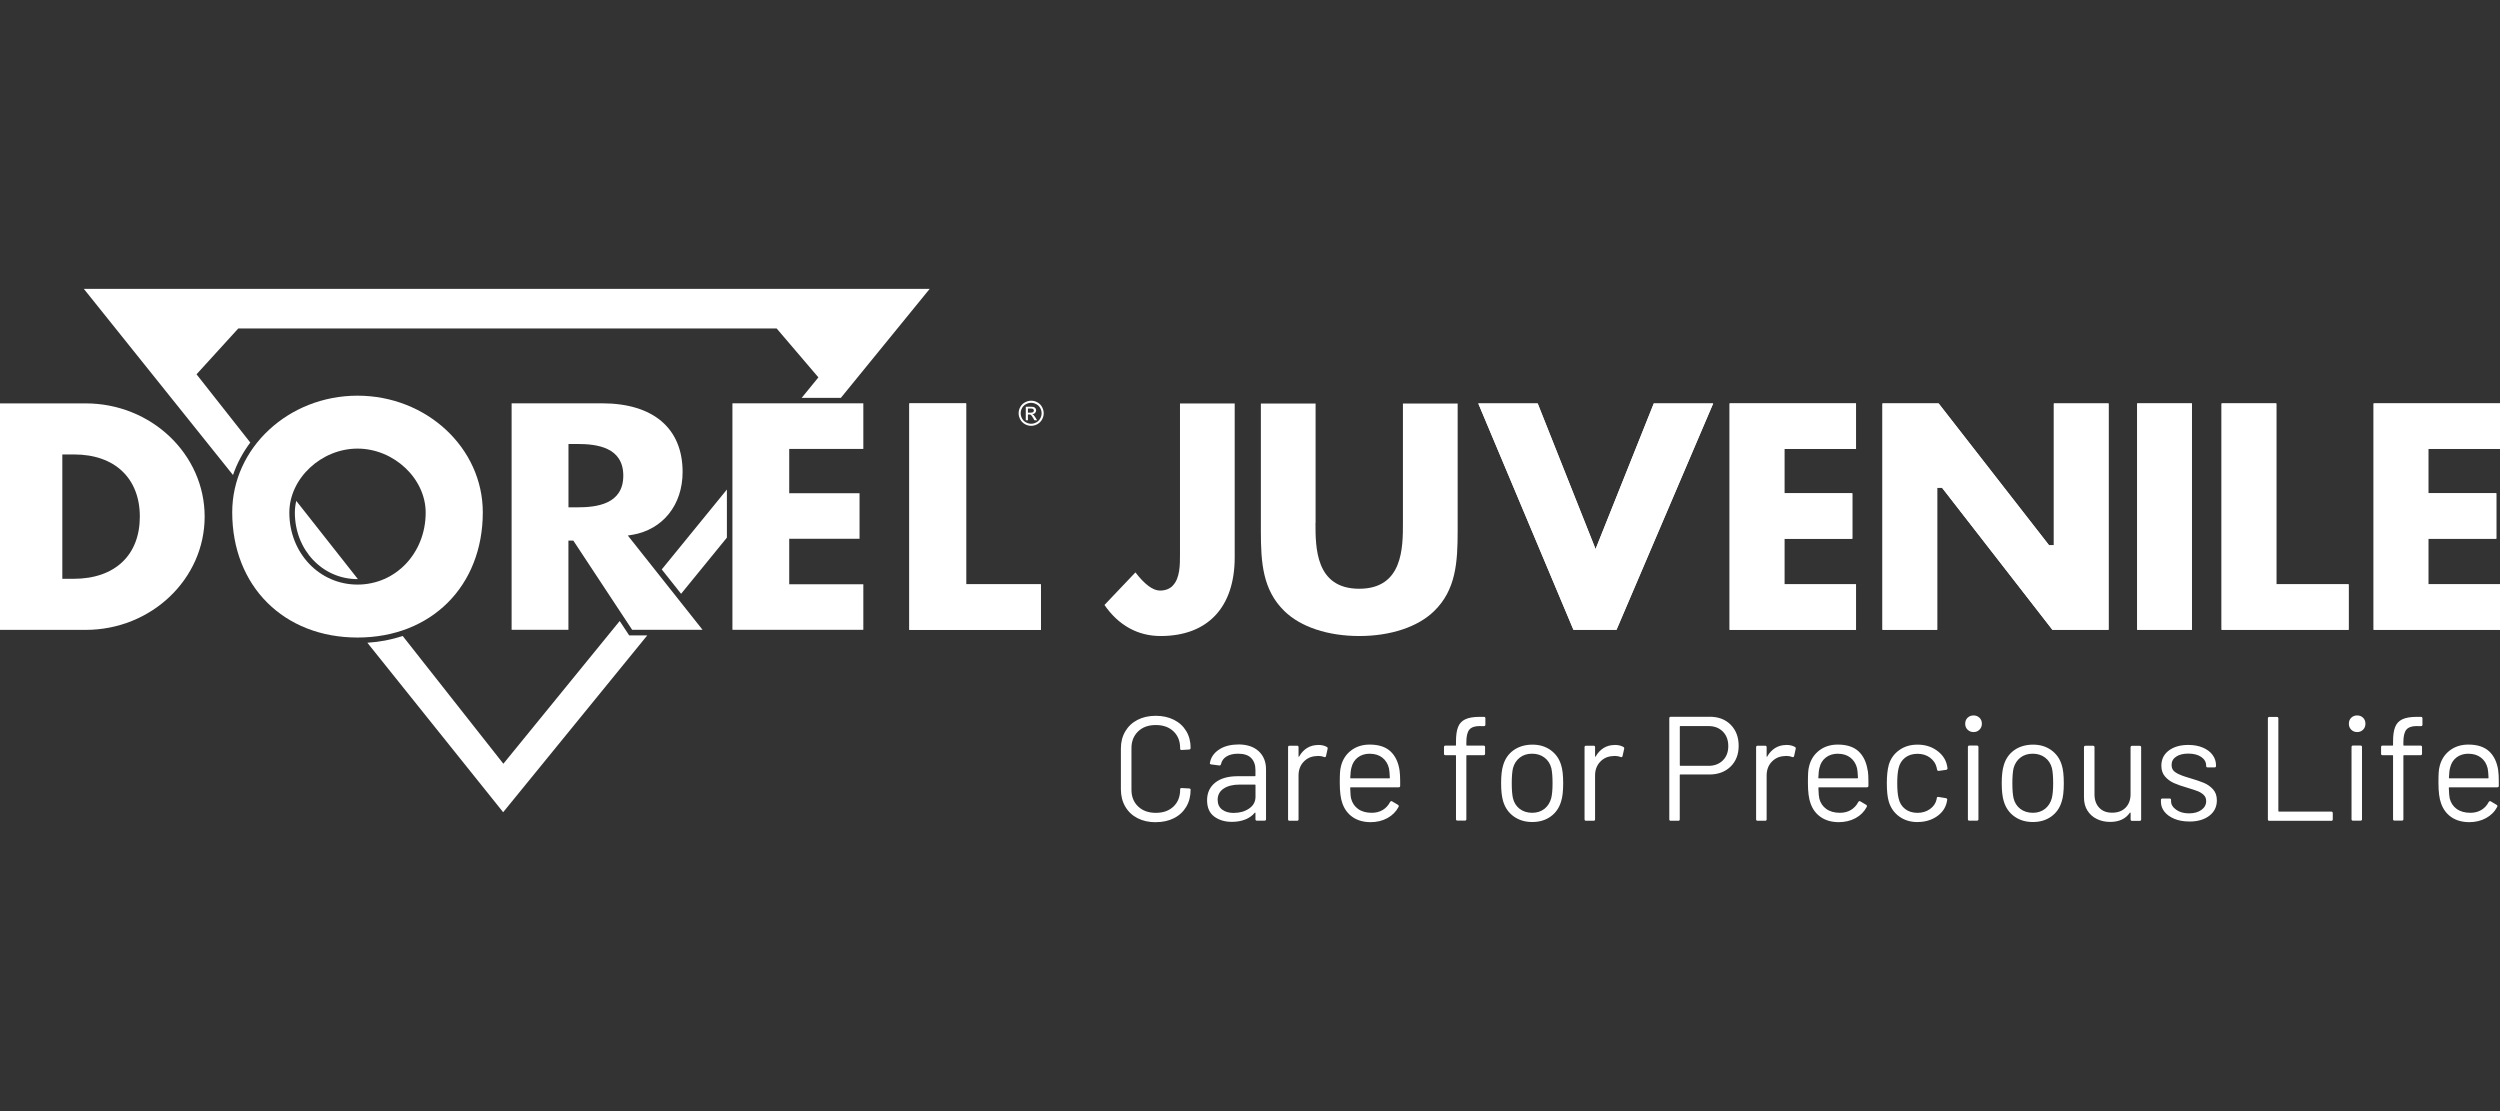 <svg xmlns="http://www.w3.org/2000/svg" fill="none" viewBox="0 0 144 64" height="64" width="144">
<rect x="0" y="0" width="144" height="64" fill="#333333" stroke="none"/>
<path fill="white" d="M41.869 28.197L38.117 32.799L39.231 34.203L41.869 30.968V28.197Z"></path>
<path fill="white" d="M14.415 25.489L11.32 21.56L13.724 18.921H44.736L47.14 21.737L46.177 22.916H48.434L53.549 16.64H4.83L13.421 27.362C13.652 26.687 13.991 26.056 14.418 25.489"></path>
<path fill="white" d="M36.241 36.599L35.694 35.77L28.994 43.992L23.195 36.632C22.558 36.845 21.877 36.977 21.16 37.022L28.982 46.784L37.282 36.599H36.244"></path>
<path fill="white" d="M20.593 33.354C20.593 33.354 20.608 33.354 20.613 33.354L17.065 28.851C17.014 29.07 16.984 29.295 16.984 29.526C16.984 31.673 18.569 33.357 20.593 33.357"></path>
<path fill="white" d="M20.593 33.672C18.392 33.672 16.666 31.85 16.666 29.527C16.666 27.563 18.5 25.84 20.593 25.84C22.685 25.84 24.519 27.563 24.519 29.527C24.519 31.853 22.796 33.672 20.593 33.672ZM20.593 22.791C16.615 22.791 13.376 25.804 13.376 29.509C13.376 33.756 16.342 36.722 20.593 36.722C24.843 36.722 27.809 33.756 27.809 29.509C27.809 25.804 24.573 22.791 20.593 22.791Z"></path>
<path fill="white" d="M67.55 33.738C67.364 33.924 67.118 34.017 66.814 34.017C66.412 34.017 65.935 33.666 65.401 32.97L63.617 34.846C64.422 36.016 65.536 36.635 66.85 36.635C69.564 36.635 71.119 34.981 71.119 32.099V23.241H67.967V31.958C67.967 32.528 67.967 33.312 67.55 33.732"></path>
<path fill="white" d="M75.778 30.118V23.244H72.626V30.595C72.626 32.39 72.728 33.978 73.977 35.194C74.907 36.109 76.483 36.635 78.293 36.635C80.103 36.635 81.68 36.109 82.61 35.194C83.859 33.978 83.961 32.39 83.961 30.595V23.244H80.809V30.118C80.809 31.538 80.809 33.912 78.29 33.912C75.772 33.912 75.772 31.538 75.772 30.118"></path>
<path fill="white" d="M88.572 23.238H85.149L90.631 36.278H93.11L98.679 23.238H95.257L91.903 31.628L88.569 23.238"></path>
<path fill="white" d="M98.679 23.238L93.11 36.278H90.631L85.149 23.238H88.572L91.906 31.628L95.26 23.238H98.682"></path>
<path fill="white" d="M102.779 31.031H106.693V28.41H102.779V25.855H106.907V23.235H99.627V36.275H106.907V33.654H102.779V31.028"></path>
<path fill="white" d="M99.627 23.238H106.907V25.858H102.779V28.413H106.693V31.034H102.779V33.66H106.907V36.281H99.627V23.241"></path>
<path fill="white" d="M108.431 23.238V36.278H111.583V28.092H111.86L118.22 36.278H121.453V23.238H118.301V31.406H118.025L117.977 31.343L111.664 23.235H108.431"></path>
<path fill="white" d="M118.301 23.238H121.453V36.278H118.22L111.86 28.092H111.583V36.278H108.431V23.238H111.664L117.977 31.346L118.025 31.409H118.301V23.241"></path>
<path fill="white" d="M123.101 36.275H126.253V23.235H123.101V36.275Z"></path>
<path fill="white" d="M123.101 23.238H126.253V36.278H123.101V23.238Z"></path>
<path fill="white" d="M131.116 23.238H127.964V36.278H135.28V33.657H131.116V23.238Z"></path>
<path fill="white" d="M135.28 36.275H127.964V23.235H131.116V33.654H135.28V36.275Z"></path>
<path fill="white" d="M144 25.855V23.235H136.721V36.275H144V33.654H139.87V31.028H143.787V28.407H139.87V25.852H144"></path>
<path fill="white" d="M143.787 31.03H139.87V33.657H144V36.278H136.721V23.238H144V25.858H139.87V28.413H143.787V31.034"></path>
<path fill="white" d="M45.459 31.033H49.509V28.41H45.459V25.858H49.728V23.231H42.188V36.277H49.728V33.654H45.459V31.03"></path>
<path fill="white" d="M55.651 23.235H52.379V36.281H59.955V33.657H55.651V23.235Z"></path>
<path fill="white" d="M59.955 36.281H52.379V23.235H55.651V33.657H59.955V36.281Z"></path>
<path fill="white" d="M59.208 23.532H59.352C59.412 23.532 59.454 23.535 59.478 23.544C59.499 23.553 59.517 23.565 59.532 23.586C59.544 23.604 59.55 23.625 59.55 23.649C59.55 23.685 59.538 23.712 59.511 23.736C59.484 23.757 59.436 23.769 59.361 23.769H59.208V23.535V23.532ZM59.208 24.207V23.874H59.28C59.325 23.874 59.358 23.883 59.382 23.901C59.412 23.925 59.457 23.988 59.511 24.084L59.583 24.207H59.736L59.643 24.054C59.598 23.982 59.559 23.928 59.529 23.898C59.511 23.883 59.49 23.868 59.463 23.856C59.529 23.85 59.583 23.826 59.622 23.784C59.661 23.742 59.682 23.694 59.682 23.637C59.682 23.595 59.67 23.559 59.646 23.523C59.622 23.487 59.589 23.463 59.55 23.448C59.508 23.433 59.442 23.427 59.352 23.427H59.085V24.207H59.214H59.208ZM59.04 23.175C58.922 23.238 58.833 23.325 58.769 23.442C58.703 23.559 58.673 23.679 58.673 23.805C58.673 23.931 58.706 24.048 58.769 24.165C58.833 24.279 58.922 24.369 59.036 24.432C59.151 24.495 59.271 24.528 59.394 24.528C59.517 24.528 59.64 24.495 59.754 24.432C59.868 24.369 59.958 24.279 60.021 24.165C60.084 24.051 60.117 23.931 60.117 23.805C60.117 23.679 60.084 23.559 60.021 23.442C59.958 23.325 59.868 23.238 59.754 23.175C59.64 23.112 59.52 23.081 59.397 23.081C59.274 23.081 59.157 23.112 59.043 23.175H59.04ZM59.691 23.28C59.787 23.331 59.862 23.406 59.916 23.502C59.97 23.598 59.997 23.7 59.997 23.805C59.997 23.91 59.97 24.009 59.916 24.105C59.862 24.201 59.79 24.276 59.694 24.327C59.598 24.381 59.499 24.408 59.394 24.408C59.289 24.408 59.19 24.381 59.094 24.327C58.998 24.276 58.922 24.201 58.871 24.105C58.818 24.009 58.791 23.91 58.791 23.805C58.791 23.7 58.818 23.598 58.871 23.502C58.925 23.403 59.001 23.331 59.097 23.28C59.193 23.229 59.292 23.202 59.391 23.202C59.49 23.202 59.589 23.229 59.688 23.28"></path>
<path fill="white" d="M4.236 33.339H3.59V26.177H4.275C6.607 26.177 8.054 27.549 8.054 29.758C8.054 31.967 6.628 33.339 4.239 33.339H4.236ZM4.932 23.235H0V36.281H4.932C8.711 36.281 11.788 33.354 11.788 29.758C11.788 26.162 8.711 23.235 4.932 23.235Z"></path>
<path fill="white" d="M33.251 29.223H32.744V25.573H33.251C34.389 25.573 35.902 25.762 35.902 27.398C35.902 29.034 34.389 29.223 33.251 29.223ZM36.427 30.805C38.183 30.502 39.318 29.082 39.318 27.185C39.318 24.672 37.628 23.231 34.677 23.231H29.469V36.277H32.741V31.138H33.023L36.412 36.277H40.467L36.163 30.847L36.427 30.802"></path>
<path fill="white" d="M142.184 43.416C142.475 43.416 142.715 43.491 142.907 43.641C143.099 43.791 143.226 43.995 143.289 44.253C143.313 44.361 143.328 44.544 143.34 44.8C143.34 44.824 143.328 44.833 143.307 44.833H141.091C141.067 44.833 141.058 44.821 141.058 44.8C141.07 44.532 141.091 44.337 141.127 44.217C141.184 43.971 141.304 43.776 141.49 43.632C141.677 43.488 141.908 43.413 142.187 43.413L142.184 43.416ZM143.901 44.391C143.832 43.914 143.658 43.542 143.379 43.281C143.099 43.02 142.7 42.888 142.181 42.888C141.764 42.888 141.409 42.999 141.115 43.221C140.821 43.443 140.626 43.74 140.53 44.109C140.497 44.229 140.473 44.364 140.467 44.514C140.458 44.665 140.455 44.86 140.455 45.1C140.455 45.613 140.506 46.006 140.608 46.279C140.728 46.616 140.923 46.877 141.196 47.066C141.469 47.255 141.809 47.351 142.214 47.357C142.583 47.357 142.913 47.279 143.195 47.123C143.481 46.967 143.694 46.751 143.838 46.478C143.862 46.427 143.85 46.388 143.805 46.358L143.472 46.16C143.427 46.132 143.388 46.141 143.352 46.193C143.25 46.391 143.105 46.547 142.925 46.655C142.742 46.763 142.532 46.817 142.292 46.817C141.974 46.817 141.71 46.742 141.505 46.595C141.301 46.448 141.166 46.243 141.103 45.988C141.079 45.898 141.064 45.694 141.052 45.382C141.052 45.358 141.064 45.349 141.085 45.349H143.847C143.904 45.349 143.931 45.322 143.931 45.265V44.992C143.931 44.752 143.919 44.553 143.898 44.394L143.901 44.391ZM139.251 41.825H139.449C139.506 41.825 139.533 41.795 139.533 41.738V41.378C139.533 41.321 139.503 41.291 139.449 41.291H139.2C138.846 41.291 138.573 41.339 138.375 41.432C138.176 41.525 138.038 41.675 137.96 41.876C137.879 42.077 137.84 42.356 137.84 42.71V42.914C137.84 42.938 137.828 42.947 137.807 42.947H137.234C137.177 42.947 137.15 42.977 137.15 43.032V43.416C137.15 43.473 137.177 43.5 137.234 43.5H137.807C137.831 43.5 137.84 43.512 137.84 43.533V47.183C137.84 47.24 137.867 47.267 137.924 47.267H138.351C138.408 47.267 138.435 47.24 138.435 47.183V43.533C138.435 43.509 138.447 43.5 138.468 43.5H139.425C139.482 43.5 139.509 43.47 139.509 43.416V43.032C139.509 42.974 139.479 42.947 139.425 42.947H138.468C138.444 42.947 138.435 42.935 138.435 42.914V42.743C138.435 42.407 138.492 42.17 138.606 42.029C138.72 41.888 138.933 41.819 139.248 41.819L139.251 41.825ZM135.532 47.27H135.967C136.024 47.27 136.051 47.243 136.051 47.186V43.032C136.051 42.974 136.024 42.944 135.967 42.944H135.532C135.475 42.944 135.448 42.974 135.448 43.032V47.186C135.448 47.243 135.475 47.27 135.532 47.27ZM135.772 42.167C135.91 42.167 136.024 42.122 136.114 42.029C136.204 41.939 136.249 41.825 136.249 41.687C136.249 41.549 136.204 41.429 136.114 41.342C136.024 41.255 135.91 41.209 135.772 41.209C135.634 41.209 135.52 41.255 135.43 41.342C135.34 41.429 135.295 41.546 135.295 41.687C135.295 41.828 135.34 41.939 135.43 42.029C135.52 42.119 135.634 42.167 135.772 42.167ZM130.711 47.279H134.283C134.34 47.279 134.367 47.252 134.367 47.195V46.835C134.367 46.778 134.337 46.748 134.283 46.748H131.266C131.242 46.748 131.233 46.736 131.233 46.715V41.381C131.233 41.324 131.203 41.294 131.149 41.294H130.714C130.657 41.294 130.63 41.324 130.63 41.381V47.195C130.63 47.252 130.657 47.279 130.714 47.279H130.711ZM126.103 47.321C126.58 47.321 126.968 47.21 127.256 46.988C127.547 46.766 127.691 46.469 127.691 46.099C127.691 45.838 127.616 45.625 127.469 45.463C127.322 45.301 127.145 45.178 126.938 45.091C126.734 45.007 126.463 44.914 126.133 44.818C125.773 44.716 125.509 44.614 125.338 44.508C125.167 44.406 125.083 44.256 125.083 44.064C125.083 43.86 125.17 43.698 125.347 43.581C125.524 43.464 125.758 43.407 126.046 43.407C126.358 43.407 126.607 43.473 126.794 43.602C126.98 43.734 127.073 43.896 127.073 44.088V44.115C127.073 44.172 127.1 44.202 127.157 44.202H127.559C127.616 44.202 127.643 44.175 127.643 44.115V44.088C127.643 43.866 127.577 43.665 127.445 43.485C127.313 43.305 127.127 43.164 126.884 43.062C126.64 42.959 126.364 42.908 126.049 42.908C125.581 42.908 125.206 43.017 124.92 43.233C124.635 43.449 124.494 43.74 124.494 44.106C124.494 44.358 124.563 44.562 124.704 44.725C124.842 44.887 125.016 45.013 125.221 45.106C125.425 45.196 125.689 45.289 126.007 45.379C126.274 45.46 126.472 45.523 126.601 45.577C126.731 45.628 126.842 45.7 126.935 45.79C127.028 45.88 127.076 45.997 127.076 46.142C127.076 46.346 126.986 46.517 126.803 46.649C126.619 46.784 126.382 46.85 126.085 46.85C125.788 46.85 125.542 46.781 125.347 46.64C125.149 46.499 125.053 46.337 125.053 46.148V46.078C125.053 46.021 125.023 45.994 124.968 45.994H124.557C124.5 45.994 124.47 46.024 124.47 46.078V46.181C124.47 46.391 124.536 46.583 124.671 46.754C124.806 46.925 124.995 47.06 125.245 47.165C125.494 47.267 125.776 47.318 126.094 47.318L126.103 47.321ZM122.72 43.041V45.751C122.72 46.069 122.624 46.328 122.435 46.52C122.243 46.715 121.988 46.811 121.66 46.811C121.333 46.811 121.099 46.715 120.916 46.526C120.733 46.334 120.643 46.078 120.643 45.751V43.041C120.643 42.983 120.616 42.956 120.559 42.956H120.124C120.066 42.956 120.037 42.986 120.037 43.041V45.931C120.037 46.228 120.103 46.481 120.238 46.694C120.373 46.904 120.553 47.066 120.784 47.177C121.015 47.288 121.267 47.342 121.54 47.342C122.06 47.342 122.438 47.165 122.678 46.814C122.684 46.802 122.693 46.799 122.705 46.805C122.717 46.811 122.723 46.82 122.723 46.832V47.198C122.723 47.255 122.75 47.282 122.807 47.282H123.242C123.299 47.282 123.33 47.255 123.33 47.198V43.044C123.33 42.986 123.299 42.959 123.242 42.959H122.807C122.75 42.959 122.723 42.989 122.723 43.044L122.72 43.041ZM117.095 46.817C116.81 46.817 116.569 46.742 116.371 46.592C116.173 46.442 116.044 46.237 115.981 45.979C115.936 45.781 115.912 45.493 115.912 45.115C115.912 44.737 115.936 44.451 115.981 44.25C116.05 43.995 116.179 43.791 116.374 43.638C116.569 43.488 116.804 43.413 117.083 43.413C117.362 43.413 117.599 43.488 117.797 43.638C117.995 43.788 118.127 43.992 118.193 44.25C118.238 44.451 118.262 44.737 118.262 45.115C118.262 45.493 118.235 45.772 118.184 45.979C118.115 46.234 117.983 46.439 117.791 46.592C117.596 46.742 117.365 46.817 117.092 46.817H117.095ZM117.095 47.348C117.506 47.348 117.857 47.243 118.151 47.033C118.446 46.823 118.647 46.532 118.755 46.163C118.836 45.922 118.875 45.574 118.875 45.112C118.875 44.65 118.836 44.304 118.755 44.061C118.647 43.701 118.446 43.419 118.151 43.206C117.857 42.996 117.509 42.891 117.104 42.891C116.699 42.891 116.323 42.996 116.026 43.206C115.729 43.416 115.528 43.704 115.42 44.07C115.339 44.325 115.3 44.674 115.3 45.112C115.3 45.55 115.339 45.901 115.42 46.163C115.534 46.535 115.738 46.823 116.035 47.033C116.332 47.243 116.683 47.348 117.095 47.348ZM113.436 47.27H113.871C113.928 47.27 113.958 47.243 113.958 47.186V43.032C113.958 42.974 113.928 42.944 113.871 42.944H113.436C113.379 42.944 113.351 42.974 113.351 43.032V47.186C113.351 47.243 113.379 47.27 113.436 47.27ZM113.676 42.167C113.814 42.167 113.928 42.122 114.018 42.029C114.108 41.939 114.156 41.825 114.156 41.687C114.156 41.549 114.111 41.429 114.018 41.342C113.928 41.255 113.814 41.209 113.676 41.209C113.538 41.209 113.424 41.255 113.333 41.342C113.243 41.429 113.195 41.546 113.195 41.687C113.195 41.828 113.24 41.939 113.333 42.029C113.424 42.119 113.538 42.167 113.676 42.167ZM110.452 47.348C110.869 47.348 111.229 47.246 111.538 47.042C111.848 46.838 112.043 46.568 112.127 46.237L112.16 46.066C112.166 46.015 112.139 45.985 112.082 45.973L111.661 45.904C111.598 45.892 111.565 45.916 111.559 45.973L111.55 46.006V46.039C111.499 46.267 111.373 46.454 111.169 46.601C110.968 46.745 110.725 46.82 110.446 46.82C110.167 46.82 109.923 46.745 109.731 46.595C109.539 46.445 109.416 46.24 109.359 45.982C109.308 45.778 109.281 45.487 109.281 45.112C109.281 44.737 109.308 44.466 109.359 44.247C109.416 43.998 109.539 43.797 109.731 43.644C109.923 43.494 110.16 43.419 110.446 43.419C110.731 43.419 110.974 43.494 111.172 43.644C111.37 43.794 111.496 43.98 111.547 44.196L111.574 44.325C111.586 44.376 111.61 44.403 111.652 44.403H111.67L112.097 44.343C112.148 44.331 112.175 44.307 112.175 44.265V44.247C112.169 44.178 112.151 44.094 112.124 43.992C112.034 43.68 111.836 43.416 111.529 43.206C111.223 42.996 110.863 42.891 110.449 42.891C110.034 42.891 109.686 42.998 109.389 43.212C109.092 43.425 108.894 43.71 108.792 44.061C108.717 44.346 108.681 44.695 108.681 45.103C108.681 45.559 108.717 45.913 108.792 46.163C108.9 46.529 109.101 46.817 109.395 47.03C109.689 47.243 110.04 47.351 110.452 47.351V47.348ZM105.862 43.416C106.153 43.416 106.393 43.491 106.585 43.641C106.777 43.791 106.904 43.995 106.967 44.253C106.991 44.361 107.006 44.544 107.018 44.8C107.018 44.824 107.006 44.833 106.985 44.833H104.769C104.745 44.833 104.736 44.821 104.736 44.8C104.748 44.532 104.769 44.337 104.805 44.217C104.862 43.971 104.982 43.776 105.169 43.632C105.355 43.488 105.586 43.413 105.865 43.413L105.862 43.416ZM107.579 44.391C107.51 43.914 107.336 43.542 107.057 43.281C106.778 43.02 106.378 42.888 105.859 42.888C105.442 42.888 105.087 42.999 104.796 43.221C104.502 43.443 104.307 43.74 104.211 44.109C104.178 44.229 104.154 44.364 104.148 44.514C104.139 44.665 104.136 44.86 104.136 45.1C104.136 45.613 104.187 46.006 104.289 46.279C104.409 46.616 104.604 46.877 104.88 47.066C105.154 47.255 105.493 47.351 105.898 47.357C106.267 47.357 106.597 47.279 106.883 47.123C107.168 46.967 107.381 46.751 107.525 46.478C107.549 46.427 107.537 46.388 107.492 46.358L107.159 46.16C107.114 46.132 107.075 46.141 107.039 46.193C106.937 46.391 106.792 46.547 106.612 46.655C106.429 46.763 106.219 46.817 105.979 46.817C105.661 46.817 105.397 46.742 105.192 46.595C104.988 46.448 104.853 46.243 104.79 45.988C104.766 45.898 104.751 45.694 104.739 45.382C104.739 45.358 104.751 45.349 104.772 45.349H107.534C107.591 45.349 107.621 45.322 107.621 45.265V44.992C107.621 44.752 107.609 44.553 107.588 44.394L107.579 44.391ZM102.893 42.911C102.647 42.911 102.434 42.971 102.248 43.086C102.062 43.203 101.909 43.368 101.791 43.578C101.785 43.59 101.779 43.593 101.77 43.59C101.761 43.59 101.758 43.578 101.758 43.56V43.038C101.758 42.981 101.731 42.953 101.674 42.953H101.239C101.182 42.953 101.152 42.984 101.152 43.038V47.192C101.152 47.249 101.182 47.276 101.239 47.276H101.674C101.731 47.276 101.758 47.249 101.758 47.192V44.671C101.758 44.352 101.854 44.088 102.05 43.881C102.245 43.674 102.488 43.563 102.785 43.551L102.896 43.542C103.022 43.542 103.133 43.563 103.229 43.602C103.286 43.626 103.322 43.608 103.34 43.551L103.433 43.131C103.445 43.08 103.427 43.044 103.382 43.02C103.244 42.944 103.082 42.908 102.896 42.908L102.893 42.911ZM98.414 44.109H96.79C96.766 44.109 96.757 44.097 96.757 44.076V41.855C96.757 41.831 96.769 41.822 96.79 41.822H98.414C98.751 41.822 99.024 41.927 99.234 42.137C99.444 42.347 99.549 42.626 99.549 42.974C99.549 43.323 99.444 43.593 99.234 43.8C99.024 44.007 98.751 44.112 98.414 44.112V44.109ZM98.484 41.288H96.235C96.178 41.288 96.151 41.318 96.151 41.372V47.192C96.151 47.249 96.178 47.276 96.235 47.276H96.67C96.727 47.276 96.754 47.249 96.754 47.192V44.644C96.754 44.62 96.766 44.611 96.787 44.611H98.453C98.961 44.611 99.369 44.46 99.681 44.157C99.99 43.854 100.147 43.455 100.147 42.959C100.147 42.464 99.993 42.053 99.69 41.747C99.384 41.438 98.982 41.285 98.481 41.285L98.484 41.288ZM93.011 42.911C92.765 42.911 92.552 42.971 92.366 43.086C92.18 43.203 92.026 43.368 91.909 43.578C91.903 43.59 91.897 43.593 91.888 43.59C91.879 43.59 91.876 43.578 91.876 43.56V43.038C91.876 42.981 91.847 42.953 91.792 42.953H91.357C91.3 42.953 91.27 42.984 91.27 43.038V47.192C91.27 47.249 91.3 47.276 91.357 47.276H91.792C91.85 47.276 91.876 47.249 91.876 47.192V44.671C91.876 44.352 91.972 44.088 92.168 43.881C92.363 43.674 92.606 43.563 92.903 43.551L93.014 43.542C93.14 43.542 93.251 43.563 93.347 43.602C93.404 43.626 93.44 43.608 93.459 43.551L93.552 43.131C93.564 43.08 93.546 43.044 93.5 43.02C93.362 42.944 93.2 42.908 93.014 42.908L93.011 42.911ZM88.259 46.817C87.974 46.817 87.734 46.742 87.536 46.592C87.338 46.442 87.209 46.237 87.146 45.979C87.101 45.781 87.077 45.493 87.077 45.115C87.077 44.737 87.101 44.451 87.146 44.25C87.215 43.995 87.344 43.791 87.539 43.638C87.734 43.488 87.968 43.413 88.247 43.413C88.526 43.413 88.764 43.488 88.962 43.638C89.16 43.788 89.292 43.992 89.358 44.25C89.403 44.451 89.427 44.737 89.427 45.115C89.427 45.493 89.4 45.772 89.349 45.979C89.28 46.234 89.148 46.439 88.956 46.592C88.761 46.742 88.529 46.817 88.253 46.817H88.259ZM88.259 47.348C88.671 47.348 89.022 47.243 89.316 47.033C89.61 46.823 89.811 46.532 89.919 46.163C90 45.922 90.039 45.574 90.039 45.112C90.039 44.65 90 44.304 89.919 44.061C89.811 43.701 89.61 43.419 89.316 43.206C89.022 42.996 88.674 42.891 88.268 42.891C87.863 42.891 87.488 42.996 87.191 43.206C86.893 43.416 86.692 43.704 86.584 44.07C86.503 44.325 86.464 44.674 86.464 45.112C86.464 45.55 86.503 45.901 86.584 46.163C86.698 46.535 86.903 46.823 87.2 47.033C87.497 47.243 87.848 47.348 88.259 47.348ZM85.275 41.825H85.474C85.531 41.825 85.558 41.795 85.558 41.738V41.378C85.558 41.321 85.531 41.291 85.474 41.291H85.224C84.87 41.291 84.597 41.339 84.399 41.432C84.201 41.525 84.063 41.675 83.985 41.876C83.904 42.077 83.865 42.356 83.865 42.71V42.914C83.865 42.938 83.853 42.947 83.832 42.947H83.258C83.201 42.947 83.174 42.977 83.174 43.032V43.416C83.174 43.473 83.201 43.5 83.258 43.5H83.832C83.856 43.5 83.865 43.512 83.865 43.533V47.183C83.865 47.24 83.895 47.267 83.952 47.267H84.378C84.435 47.267 84.462 47.24 84.462 47.183V43.533C84.462 43.509 84.474 43.5 84.495 43.5H85.453C85.51 43.5 85.54 43.47 85.54 43.416V43.032C85.54 42.974 85.51 42.947 85.453 42.947H84.495C84.471 42.947 84.462 42.935 84.462 42.914V42.743C84.462 42.407 84.519 42.17 84.633 42.029C84.747 41.888 84.96 41.819 85.275 41.819V41.825ZM78.9 43.416C79.191 43.416 79.431 43.491 79.623 43.641C79.815 43.791 79.941 43.995 80.004 44.253C80.028 44.361 80.043 44.544 80.055 44.8C80.055 44.824 80.043 44.833 80.022 44.833H77.807C77.783 44.833 77.774 44.821 77.774 44.8C77.786 44.532 77.807 44.337 77.843 44.217C77.9 43.971 78.02 43.776 78.206 43.632C78.392 43.488 78.624 43.413 78.903 43.413L78.9 43.416ZM80.617 44.391C80.548 43.914 80.374 43.542 80.094 43.281C79.815 43.02 79.416 42.888 78.897 42.888C78.479 42.888 78.125 42.999 77.831 43.221C77.537 43.443 77.342 43.74 77.246 44.109C77.213 44.229 77.192 44.364 77.183 44.514C77.174 44.665 77.171 44.86 77.171 45.1C77.171 45.613 77.222 46.006 77.324 46.279C77.444 46.616 77.639 46.877 77.915 47.066C78.188 47.255 78.527 47.351 78.933 47.357C79.302 47.357 79.629 47.279 79.914 47.123C80.199 46.967 80.413 46.751 80.557 46.478C80.581 46.427 80.569 46.388 80.524 46.358L80.19 46.16C80.145 46.132 80.106 46.141 80.07 46.193C79.968 46.391 79.824 46.547 79.644 46.655C79.461 46.763 79.251 46.817 79.011 46.817C78.692 46.817 78.428 46.742 78.224 46.595C78.02 46.448 77.885 46.243 77.822 45.988C77.798 45.898 77.783 45.694 77.771 45.382C77.771 45.358 77.783 45.349 77.804 45.349H80.566C80.623 45.349 80.65 45.322 80.65 45.265V44.992C80.65 44.752 80.638 44.553 80.617 44.394V44.391ZM75.931 42.911C75.685 42.911 75.472 42.971 75.285 43.086C75.099 43.203 74.946 43.368 74.829 43.578C74.823 43.59 74.817 43.593 74.808 43.59C74.799 43.59 74.796 43.578 74.796 43.56V43.038C74.796 42.981 74.766 42.953 74.712 42.953H74.277C74.22 42.953 74.193 42.984 74.193 43.038V47.192C74.193 47.249 74.22 47.276 74.277 47.276H74.712C74.769 47.276 74.796 47.249 74.796 47.192V44.671C74.796 44.352 74.892 44.088 75.087 43.881C75.282 43.674 75.526 43.563 75.823 43.551L75.934 43.542C76.06 43.542 76.171 43.563 76.267 43.602C76.324 43.626 76.36 43.608 76.378 43.551L76.471 43.131C76.483 43.08 76.465 43.044 76.42 43.02C76.285 42.944 76.12 42.908 75.934 42.908L75.931 42.911ZM71.077 46.826C70.798 46.826 70.57 46.763 70.398 46.634C70.224 46.505 70.137 46.316 70.137 46.066C70.137 45.793 70.251 45.58 70.48 45.424C70.708 45.271 71.011 45.193 71.386 45.193H72.284C72.308 45.193 72.317 45.205 72.317 45.226V45.892C72.317 46.178 72.194 46.403 71.95 46.571C71.704 46.739 71.416 46.823 71.077 46.823V46.826ZM71.314 42.885C70.87 42.885 70.498 42.983 70.203 43.185C69.906 43.386 69.735 43.644 69.69 43.962C69.678 43.995 69.705 44.019 69.768 44.031L70.23 44.091C70.281 44.097 70.314 44.07 70.332 44.013C70.371 43.824 70.477 43.677 70.648 43.572C70.819 43.467 71.041 43.413 71.314 43.413C71.656 43.413 71.908 43.497 72.07 43.665C72.233 43.833 72.314 44.061 72.314 44.352V44.677C72.314 44.701 72.302 44.71 72.281 44.71H71.29C70.738 44.71 70.305 44.833 69.993 45.082C69.684 45.331 69.528 45.667 69.528 46.093C69.528 46.52 69.666 46.829 69.939 47.033C70.212 47.237 70.552 47.339 70.957 47.339C71.236 47.339 71.488 47.294 71.716 47.207C71.944 47.12 72.13 46.988 72.272 46.817C72.284 46.805 72.293 46.802 72.302 46.808C72.311 46.814 72.314 46.823 72.314 46.835V47.186C72.314 47.243 72.344 47.27 72.401 47.27H72.836C72.893 47.27 72.923 47.243 72.923 47.186V44.313C72.923 43.881 72.782 43.533 72.503 43.272C72.224 43.011 71.827 42.879 71.314 42.879V42.885ZM66.571 47.357C66.97 47.357 67.322 47.279 67.622 47.126C67.925 46.973 68.159 46.754 68.327 46.472C68.495 46.19 68.579 45.862 68.579 45.493C68.579 45.442 68.552 45.415 68.495 45.415L68.06 45.391C68.003 45.391 67.976 45.415 67.976 45.469V45.487C67.976 45.892 67.847 46.214 67.592 46.457C67.337 46.7 66.997 46.82 66.574 46.82C66.151 46.82 65.815 46.697 65.557 46.454C65.299 46.208 65.172 45.886 65.172 45.487V43.095C65.172 42.695 65.302 42.374 65.557 42.128C65.812 41.882 66.151 41.762 66.574 41.762C66.997 41.762 67.337 41.882 67.592 42.125C67.847 42.368 67.976 42.689 67.976 43.095V43.122C67.976 43.173 68.003 43.2 68.06 43.2L68.495 43.173C68.519 43.173 68.537 43.164 68.555 43.146C68.573 43.128 68.579 43.107 68.579 43.077C68.579 42.713 68.495 42.389 68.327 42.11C68.159 41.831 67.925 41.615 67.622 41.462C67.319 41.309 66.97 41.23 66.571 41.23C66.172 41.23 65.821 41.309 65.52 41.465C65.217 41.621 64.983 41.843 64.815 42.128C64.647 42.413 64.563 42.74 64.563 43.113V45.463C64.563 45.838 64.647 46.172 64.815 46.46C64.983 46.748 65.217 46.97 65.52 47.126C65.824 47.282 66.172 47.36 66.571 47.36"></path>
</svg>
